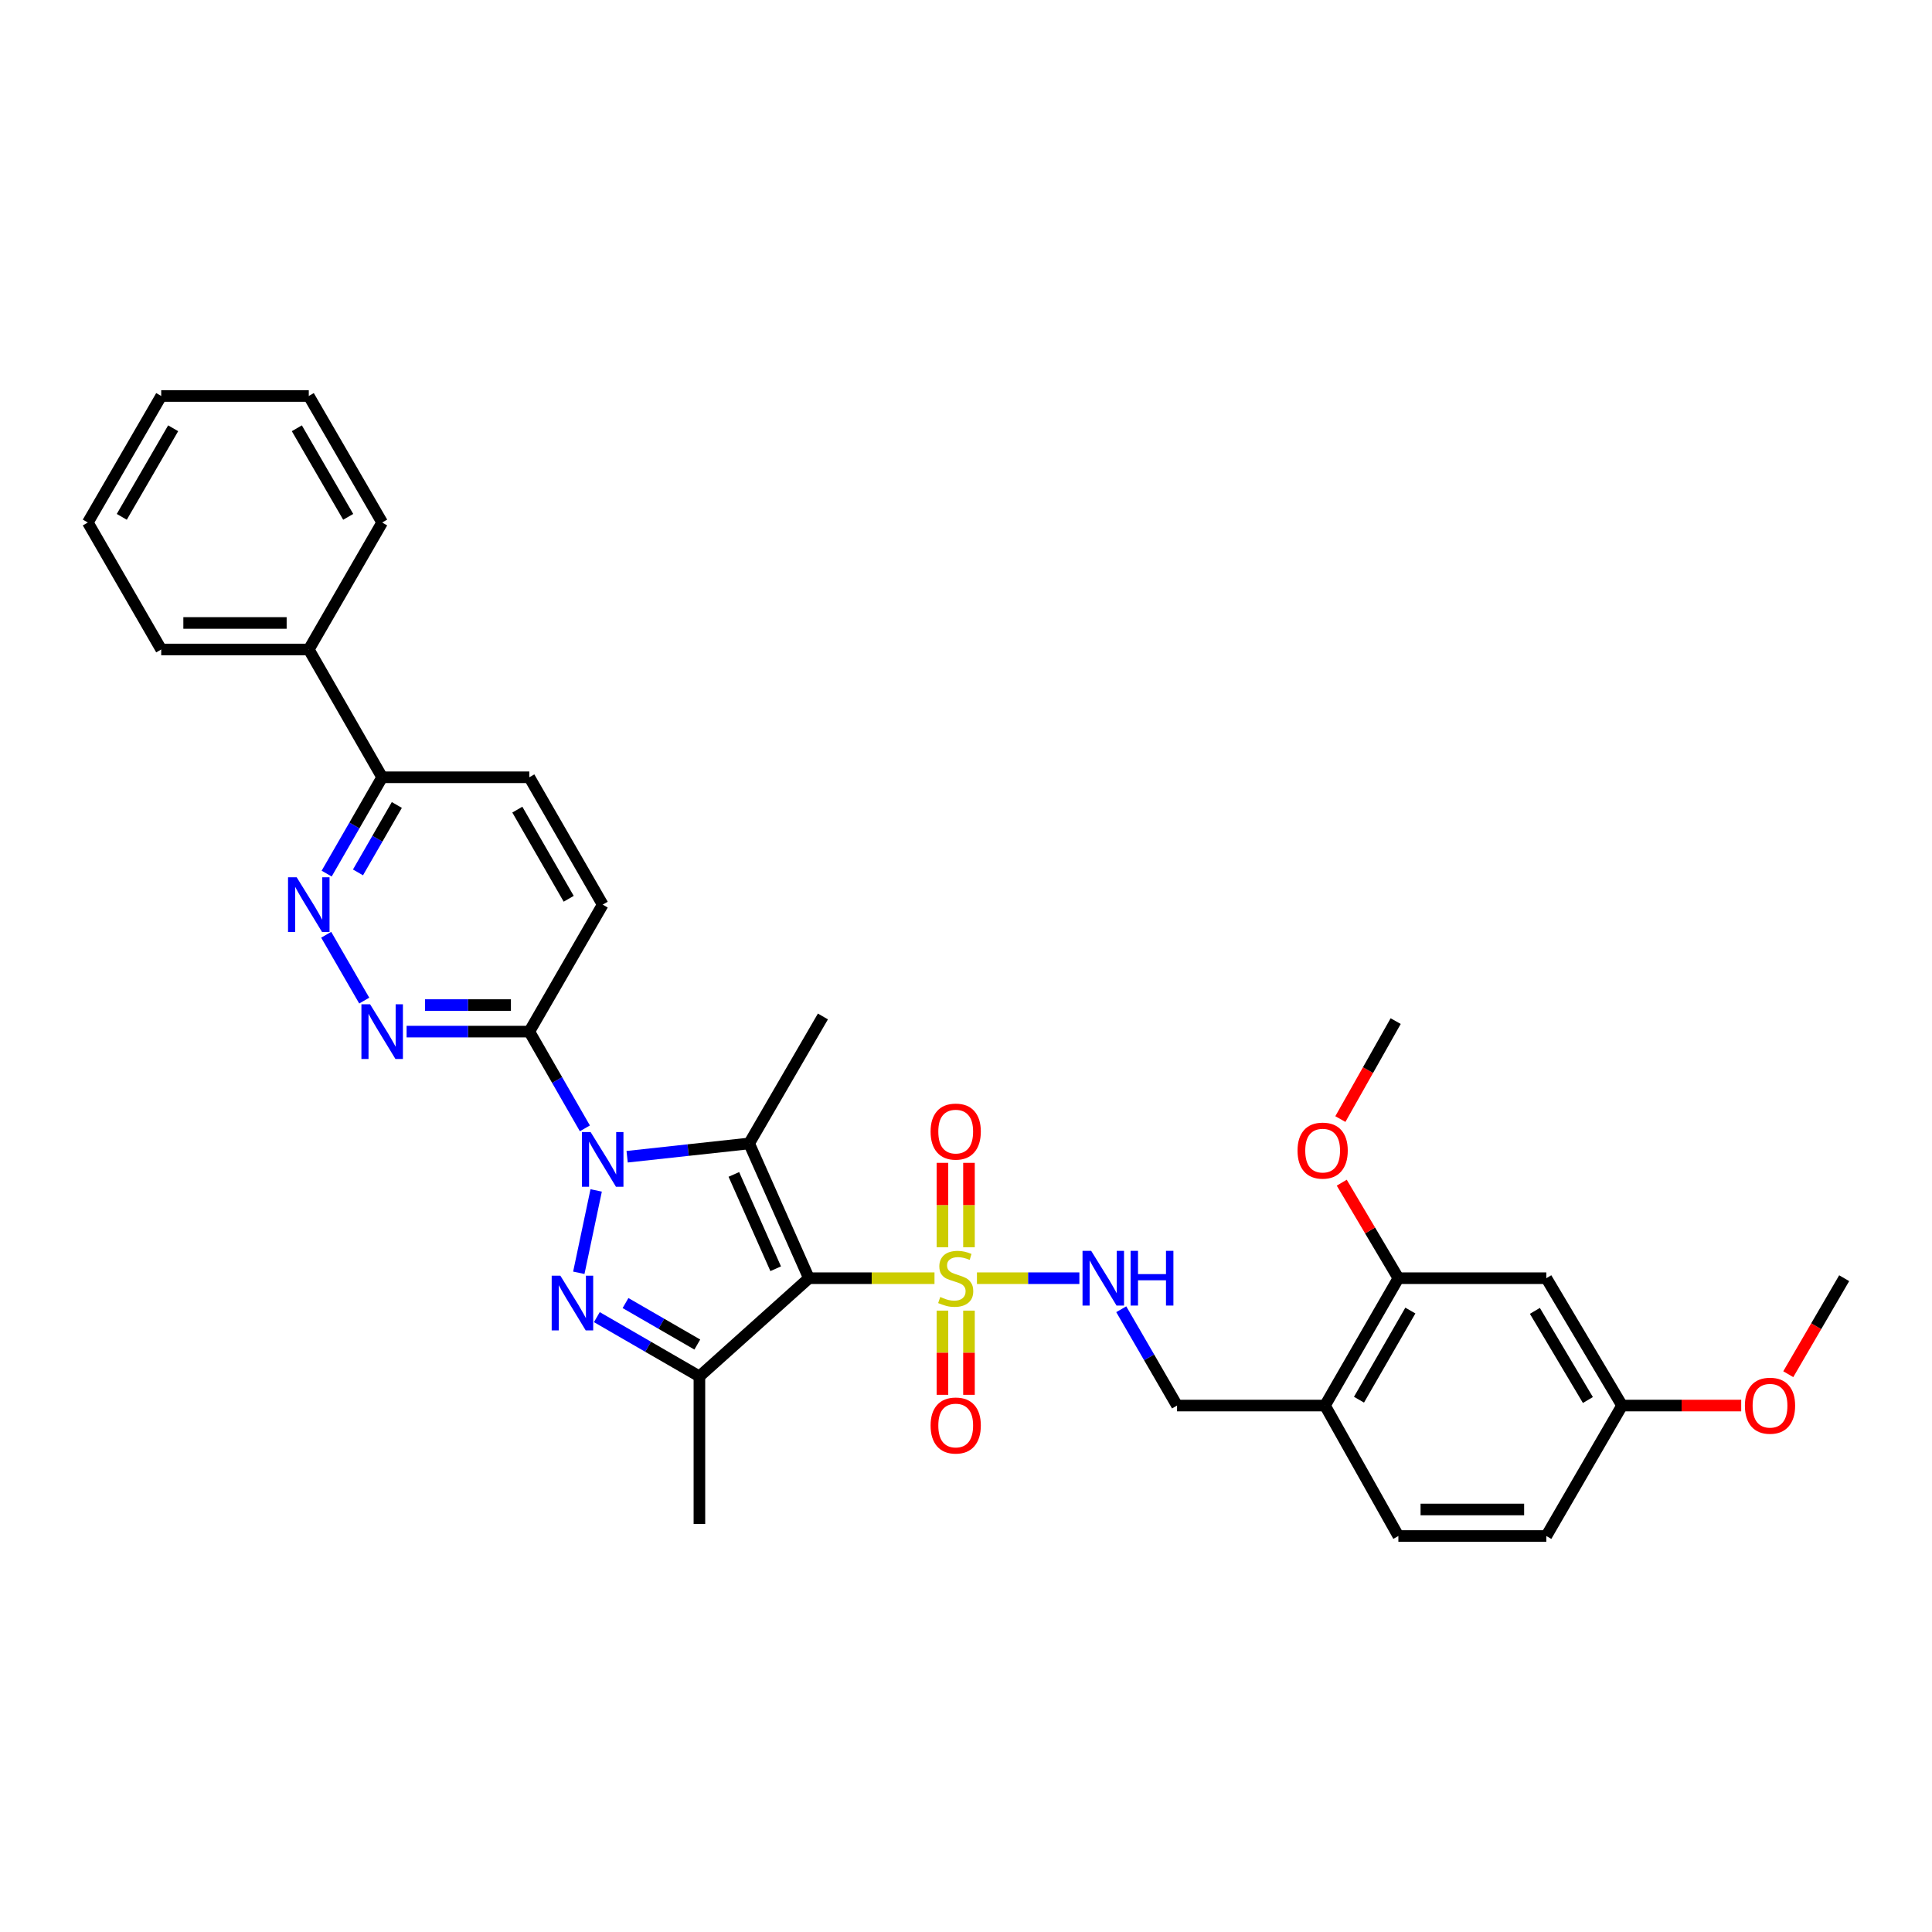 <?xml version='1.0' encoding='iso-8859-1'?>
<svg version='1.1' baseProfile='full'
              xmlns='http://www.w3.org/2000/svg'
                      xmlns:rdkit='http://www.rdkit.org/xml'
                      xmlns:xlink='http://www.w3.org/1999/xlink'
                  xml:space='preserve'
width='1000px' height='1000px' viewBox='0 0 1000 1000'>
<!-- END OF HEADER -->
<rect style='opacity:1.0;fill:#FFFFFF;stroke:none' width='1000' height='1000' x='0' y='0'> </rect>
<path class='bond-1' d='M 418.691,661.595 L 387.758,591.846' style='fill:none;fill-rule:evenodd;stroke:#000000;stroke-width:6px;stroke-linecap:butt;stroke-linejoin:miter;stroke-opacity:1' />
<path class='bond-1' d='M 401.496,656.701 L 379.843,607.877' style='fill:none;fill-rule:evenodd;stroke:#000000;stroke-width:6px;stroke-linecap:butt;stroke-linejoin:miter;stroke-opacity:1' />
<path class='bond-2' d='M 418.691,661.595 L 451.193,661.595' style='fill:none;fill-rule:evenodd;stroke:#000000;stroke-width:6px;stroke-linecap:butt;stroke-linejoin:miter;stroke-opacity:1' />
<path class='bond-2' d='M 451.193,661.595 L 483.694,661.595' style='fill:none;fill-rule:evenodd;stroke:#CCCC00;stroke-width:6px;stroke-linecap:butt;stroke-linejoin:miter;stroke-opacity:1' />
<path class='bond-4' d='M 418.691,661.595 L 362.013,712.428' style='fill:none;fill-rule:evenodd;stroke:#000000;stroke-width:6px;stroke-linecap:butt;stroke-linejoin:miter;stroke-opacity:1' />
<path class='bond-0' d='M 324.605,598.725 L 356.181,595.285' style='fill:none;fill-rule:evenodd;stroke:#0000FF;stroke-width:6px;stroke-linecap:butt;stroke-linejoin:miter;stroke-opacity:1' />
<path class='bond-0' d='M 356.181,595.285 L 387.758,591.846' style='fill:none;fill-rule:evenodd;stroke:#000000;stroke-width:6px;stroke-linecap:butt;stroke-linejoin:miter;stroke-opacity:1' />
<path class='bond-5' d='M 302.731,584.035 L 288.353,558.999' style='fill:none;fill-rule:evenodd;stroke:#0000FF;stroke-width:6px;stroke-linecap:butt;stroke-linejoin:miter;stroke-opacity:1' />
<path class='bond-5' d='M 288.353,558.999 L 273.975,533.963' style='fill:none;fill-rule:evenodd;stroke:#000000;stroke-width:6px;stroke-linecap:butt;stroke-linejoin:miter;stroke-opacity:1' />
<path class='bond-33' d='M 308.575,616.161 L 299.591,658.795' style='fill:none;fill-rule:evenodd;stroke:#0000FF;stroke-width:6px;stroke-linecap:butt;stroke-linejoin:miter;stroke-opacity:1' />
<path class='bond-20' d='M 387.758,591.846 L 425.94,526.119' style='fill:none;fill-rule:evenodd;stroke:#000000;stroke-width:6px;stroke-linecap:butt;stroke-linejoin:miter;stroke-opacity:1' />
<path class='bond-8' d='M 505.664,661.595 L 532.171,661.595' style='fill:none;fill-rule:evenodd;stroke:#CCCC00;stroke-width:6px;stroke-linecap:butt;stroke-linejoin:miter;stroke-opacity:1' />
<path class='bond-8' d='M 532.171,661.595 L 558.679,661.595' style='fill:none;fill-rule:evenodd;stroke:#0000FF;stroke-width:6px;stroke-linecap:butt;stroke-linejoin:miter;stroke-opacity:1' />
<path class='bond-11' d='M 501.541,645.576 L 501.541,623.731' style='fill:none;fill-rule:evenodd;stroke:#CCCC00;stroke-width:6px;stroke-linecap:butt;stroke-linejoin:miter;stroke-opacity:1' />
<path class='bond-11' d='M 501.541,623.731 L 501.541,601.886' style='fill:none;fill-rule:evenodd;stroke:#FF0000;stroke-width:6px;stroke-linecap:butt;stroke-linejoin:miter;stroke-opacity:1' />
<path class='bond-11' d='M 487.807,645.576 L 487.807,623.731' style='fill:none;fill-rule:evenodd;stroke:#CCCC00;stroke-width:6px;stroke-linecap:butt;stroke-linejoin:miter;stroke-opacity:1' />
<path class='bond-11' d='M 487.807,623.731 L 487.807,601.886' style='fill:none;fill-rule:evenodd;stroke:#FF0000;stroke-width:6px;stroke-linecap:butt;stroke-linejoin:miter;stroke-opacity:1' />
<path class='bond-12' d='M 487.807,678.379 L 487.807,700.167' style='fill:none;fill-rule:evenodd;stroke:#CCCC00;stroke-width:6px;stroke-linecap:butt;stroke-linejoin:miter;stroke-opacity:1' />
<path class='bond-12' d='M 487.807,700.167 L 487.807,721.956' style='fill:none;fill-rule:evenodd;stroke:#FF0000;stroke-width:6px;stroke-linecap:butt;stroke-linejoin:miter;stroke-opacity:1' />
<path class='bond-12' d='M 501.541,678.379 L 501.541,700.167' style='fill:none;fill-rule:evenodd;stroke:#CCCC00;stroke-width:6px;stroke-linecap:butt;stroke-linejoin:miter;stroke-opacity:1' />
<path class='bond-12' d='M 501.541,700.167 L 501.541,721.956' style='fill:none;fill-rule:evenodd;stroke:#FF0000;stroke-width:6px;stroke-linecap:butt;stroke-linejoin:miter;stroke-opacity:1' />
<path class='bond-3' d='M 308.931,681.748 L 335.472,697.088' style='fill:none;fill-rule:evenodd;stroke:#0000FF;stroke-width:6px;stroke-linecap:butt;stroke-linejoin:miter;stroke-opacity:1' />
<path class='bond-3' d='M 335.472,697.088 L 362.013,712.428' style='fill:none;fill-rule:evenodd;stroke:#000000;stroke-width:6px;stroke-linecap:butt;stroke-linejoin:miter;stroke-opacity:1' />
<path class='bond-3' d='M 323.766,674.459 L 342.345,685.197' style='fill:none;fill-rule:evenodd;stroke:#0000FF;stroke-width:6px;stroke-linecap:butt;stroke-linejoin:miter;stroke-opacity:1' />
<path class='bond-3' d='M 342.345,685.197 L 360.924,695.935' style='fill:none;fill-rule:evenodd;stroke:#000000;stroke-width:6px;stroke-linecap:butt;stroke-linejoin:miter;stroke-opacity:1' />
<path class='bond-22' d='M 362.013,712.428 L 362.013,788.823' style='fill:none;fill-rule:evenodd;stroke:#000000;stroke-width:6px;stroke-linecap:butt;stroke-linejoin:miter;stroke-opacity:1' />
<path class='bond-6' d='M 273.975,533.963 L 242.214,533.963' style='fill:none;fill-rule:evenodd;stroke:#000000;stroke-width:6px;stroke-linecap:butt;stroke-linejoin:miter;stroke-opacity:1' />
<path class='bond-6' d='M 242.214,533.963 L 210.453,533.963' style='fill:none;fill-rule:evenodd;stroke:#0000FF;stroke-width:6px;stroke-linecap:butt;stroke-linejoin:miter;stroke-opacity:1' />
<path class='bond-6' d='M 264.447,520.228 L 242.214,520.228' style='fill:none;fill-rule:evenodd;stroke:#000000;stroke-width:6px;stroke-linecap:butt;stroke-linejoin:miter;stroke-opacity:1' />
<path class='bond-6' d='M 242.214,520.228 L 219.981,520.228' style='fill:none;fill-rule:evenodd;stroke:#0000FF;stroke-width:6px;stroke-linecap:butt;stroke-linejoin:miter;stroke-opacity:1' />
<path class='bond-16' d='M 273.975,533.963 L 311.959,468.235' style='fill:none;fill-rule:evenodd;stroke:#000000;stroke-width:6px;stroke-linecap:butt;stroke-linejoin:miter;stroke-opacity:1' />
<path class='bond-7' d='M 188.529,517.905 L 168.837,483.829' style='fill:none;fill-rule:evenodd;stroke:#0000FF;stroke-width:6px;stroke-linecap:butt;stroke-linejoin:miter;stroke-opacity:1' />
<path class='bond-34' d='M 169.081,452.173 L 183.445,427.245' style='fill:none;fill-rule:evenodd;stroke:#0000FF;stroke-width:6px;stroke-linecap:butt;stroke-linejoin:miter;stroke-opacity:1' />
<path class='bond-34' d='M 183.445,427.245 L 197.809,402.317' style='fill:none;fill-rule:evenodd;stroke:#000000;stroke-width:6px;stroke-linecap:butt;stroke-linejoin:miter;stroke-opacity:1' />
<path class='bond-34' d='M 185.29,451.552 L 195.345,434.102' style='fill:none;fill-rule:evenodd;stroke:#0000FF;stroke-width:6px;stroke-linecap:butt;stroke-linejoin:miter;stroke-opacity:1' />
<path class='bond-34' d='M 195.345,434.102 L 205.4,416.652' style='fill:none;fill-rule:evenodd;stroke:#000000;stroke-width:6px;stroke-linecap:butt;stroke-linejoin:miter;stroke-opacity:1' />
<path class='bond-15' d='M 580.359,677.659 L 594.797,702.586' style='fill:none;fill-rule:evenodd;stroke:#0000FF;stroke-width:6px;stroke-linecap:butt;stroke-linejoin:miter;stroke-opacity:1' />
<path class='bond-15' d='M 594.797,702.586 L 609.236,727.513' style='fill:none;fill-rule:evenodd;stroke:#000000;stroke-width:6px;stroke-linecap:butt;stroke-linejoin:miter;stroke-opacity:1' />
<path class='bond-9' d='M 685.813,727.513 L 609.236,727.513' style='fill:none;fill-rule:evenodd;stroke:#000000;stroke-width:6px;stroke-linecap:butt;stroke-linejoin:miter;stroke-opacity:1' />
<path class='bond-10' d='M 685.813,727.513 L 723.797,661.595' style='fill:none;fill-rule:evenodd;stroke:#000000;stroke-width:6px;stroke-linecap:butt;stroke-linejoin:miter;stroke-opacity:1' />
<path class='bond-10' d='M 703.411,724.483 L 730,678.34' style='fill:none;fill-rule:evenodd;stroke:#000000;stroke-width:6px;stroke-linecap:butt;stroke-linejoin:miter;stroke-opacity:1' />
<path class='bond-18' d='M 685.813,727.513 L 723.797,795.041' style='fill:none;fill-rule:evenodd;stroke:#000000;stroke-width:6px;stroke-linecap:butt;stroke-linejoin:miter;stroke-opacity:1' />
<path class='bond-13' d='M 723.797,661.595 L 800.375,661.595' style='fill:none;fill-rule:evenodd;stroke:#000000;stroke-width:6px;stroke-linecap:butt;stroke-linejoin:miter;stroke-opacity:1' />
<path class='bond-24' d='M 723.797,661.595 L 709.143,636.874' style='fill:none;fill-rule:evenodd;stroke:#000000;stroke-width:6px;stroke-linecap:butt;stroke-linejoin:miter;stroke-opacity:1' />
<path class='bond-24' d='M 709.143,636.874 L 694.489,612.152' style='fill:none;fill-rule:evenodd;stroke:#FF0000;stroke-width:6px;stroke-linecap:butt;stroke-linejoin:miter;stroke-opacity:1' />
<path class='bond-35' d='M 800.375,661.595 L 839.58,727.513' style='fill:none;fill-rule:evenodd;stroke:#000000;stroke-width:6px;stroke-linecap:butt;stroke-linejoin:miter;stroke-opacity:1' />
<path class='bond-35' d='M 794.451,678.503 L 821.894,724.646' style='fill:none;fill-rule:evenodd;stroke:#000000;stroke-width:6px;stroke-linecap:butt;stroke-linejoin:miter;stroke-opacity:1' />
<path class='bond-14' d='M 197.809,402.317 L 273.975,402.317' style='fill:none;fill-rule:evenodd;stroke:#000000;stroke-width:6px;stroke-linecap:butt;stroke-linejoin:miter;stroke-opacity:1' />
<path class='bond-19' d='M 197.809,402.317 L 159.825,336.177' style='fill:none;fill-rule:evenodd;stroke:#000000;stroke-width:6px;stroke-linecap:butt;stroke-linejoin:miter;stroke-opacity:1' />
<path class='bond-17' d='M 311.959,468.235 L 273.975,402.317' style='fill:none;fill-rule:evenodd;stroke:#000000;stroke-width:6px;stroke-linecap:butt;stroke-linejoin:miter;stroke-opacity:1' />
<path class='bond-17' d='M 294.361,465.204 L 267.772,419.062' style='fill:none;fill-rule:evenodd;stroke:#000000;stroke-width:6px;stroke-linecap:butt;stroke-linejoin:miter;stroke-opacity:1' />
<path class='bond-23' d='M 723.797,795.041 L 800.375,795.041' style='fill:none;fill-rule:evenodd;stroke:#000000;stroke-width:6px;stroke-linecap:butt;stroke-linejoin:miter;stroke-opacity:1' />
<path class='bond-23' d='M 735.284,781.307 L 788.888,781.307' style='fill:none;fill-rule:evenodd;stroke:#000000;stroke-width:6px;stroke-linecap:butt;stroke-linejoin:miter;stroke-opacity:1' />
<path class='bond-26' d='M 159.825,336.177 L 83.446,336.177' style='fill:none;fill-rule:evenodd;stroke:#000000;stroke-width:6px;stroke-linecap:butt;stroke-linejoin:miter;stroke-opacity:1' />
<path class='bond-26' d='M 148.368,322.443 L 94.903,322.443' style='fill:none;fill-rule:evenodd;stroke:#000000;stroke-width:6px;stroke-linecap:butt;stroke-linejoin:miter;stroke-opacity:1' />
<path class='bond-27' d='M 159.825,336.177 L 197.809,270.45' style='fill:none;fill-rule:evenodd;stroke:#000000;stroke-width:6px;stroke-linecap:butt;stroke-linejoin:miter;stroke-opacity:1' />
<path class='bond-21' d='M 839.58,727.513 L 800.375,795.041' style='fill:none;fill-rule:evenodd;stroke:#000000;stroke-width:6px;stroke-linecap:butt;stroke-linejoin:miter;stroke-opacity:1' />
<path class='bond-25' d='M 839.58,727.513 L 870.411,727.513' style='fill:none;fill-rule:evenodd;stroke:#000000;stroke-width:6px;stroke-linecap:butt;stroke-linejoin:miter;stroke-opacity:1' />
<path class='bond-25' d='M 870.411,727.513 L 901.243,727.513' style='fill:none;fill-rule:evenodd;stroke:#FF0000;stroke-width:6px;stroke-linecap:butt;stroke-linejoin:miter;stroke-opacity:1' />
<path class='bond-28' d='M 693.771,579.228 L 708.086,553.875' style='fill:none;fill-rule:evenodd;stroke:#FF0000;stroke-width:6px;stroke-linecap:butt;stroke-linejoin:miter;stroke-opacity:1' />
<path class='bond-28' d='M 708.086,553.875 L 722.401,528.522' style='fill:none;fill-rule:evenodd;stroke:#000000;stroke-width:6px;stroke-linecap:butt;stroke-linejoin:miter;stroke-opacity:1' />
<path class='bond-29' d='M 925.607,711.286 L 940.076,686.44' style='fill:none;fill-rule:evenodd;stroke:#FF0000;stroke-width:6px;stroke-linecap:butt;stroke-linejoin:miter;stroke-opacity:1' />
<path class='bond-29' d='M 940.076,686.44 L 954.545,661.595' style='fill:none;fill-rule:evenodd;stroke:#000000;stroke-width:6px;stroke-linecap:butt;stroke-linejoin:miter;stroke-opacity:1' />
<path class='bond-31' d='M 83.446,336.177 L 45.455,270.45' style='fill:none;fill-rule:evenodd;stroke:#000000;stroke-width:6px;stroke-linecap:butt;stroke-linejoin:miter;stroke-opacity:1' />
<path class='bond-30' d='M 197.809,270.45 L 159.825,204.959' style='fill:none;fill-rule:evenodd;stroke:#000000;stroke-width:6px;stroke-linecap:butt;stroke-linejoin:miter;stroke-opacity:1' />
<path class='bond-30' d='M 180.231,267.517 L 153.642,221.673' style='fill:none;fill-rule:evenodd;stroke:#000000;stroke-width:6px;stroke-linecap:butt;stroke-linejoin:miter;stroke-opacity:1' />
<path class='bond-32' d='M 159.825,204.959 L 83.446,204.959' style='fill:none;fill-rule:evenodd;stroke:#000000;stroke-width:6px;stroke-linecap:butt;stroke-linejoin:miter;stroke-opacity:1' />
<path class='bond-36' d='M 45.455,270.45 L 83.446,204.959' style='fill:none;fill-rule:evenodd;stroke:#000000;stroke-width:6px;stroke-linecap:butt;stroke-linejoin:miter;stroke-opacity:1' />
<path class='bond-36' d='M 63.034,267.518 L 89.627,221.674' style='fill:none;fill-rule:evenodd;stroke:#000000;stroke-width:6px;stroke-linecap:butt;stroke-linejoin:miter;stroke-opacity:1' />
<path  class='atom-1' d='M 305.699 585.942
L 314.979 600.942
Q 315.899 602.422, 317.379 605.102
Q 318.859 607.782, 318.939 607.942
L 318.939 585.942
L 322.699 585.942
L 322.699 614.262
L 318.819 614.262
L 308.859 597.862
Q 307.699 595.942, 306.459 593.742
Q 305.259 591.542, 304.899 590.862
L 304.899 614.262
L 301.219 614.262
L 301.219 585.942
L 305.699 585.942
' fill='#0000FF'/>
<path  class='atom-3' d='M 486.674 671.315
Q 486.994 671.435, 488.314 671.995
Q 489.634 672.555, 491.074 672.915
Q 492.554 673.235, 493.994 673.235
Q 496.674 673.235, 498.234 671.955
Q 499.794 670.635, 499.794 668.355
Q 499.794 666.795, 498.994 665.835
Q 498.234 664.875, 497.034 664.355
Q 495.834 663.835, 493.834 663.235
Q 491.314 662.475, 489.794 661.755
Q 488.314 661.035, 487.234 659.515
Q 486.194 657.995, 486.194 655.435
Q 486.194 651.875, 488.594 649.675
Q 491.034 647.475, 495.834 647.475
Q 499.114 647.475, 502.834 649.035
L 501.914 652.115
Q 498.514 650.715, 495.954 650.715
Q 493.194 650.715, 491.674 651.875
Q 490.154 652.995, 490.194 654.955
Q 490.194 656.475, 490.954 657.395
Q 491.754 658.315, 492.874 658.835
Q 494.034 659.355, 495.954 659.955
Q 498.514 660.755, 500.034 661.555
Q 501.554 662.355, 502.634 663.995
Q 503.754 665.595, 503.754 668.355
Q 503.754 672.275, 501.114 674.395
Q 498.514 676.475, 494.154 676.475
Q 491.634 676.475, 489.714 675.915
Q 487.834 675.395, 485.594 674.475
L 486.674 671.315
' fill='#CCCC00'/>
<path  class='atom-4' d='M 290.033 660.284
L 299.313 675.284
Q 300.233 676.764, 301.713 679.444
Q 303.193 682.124, 303.273 682.284
L 303.273 660.284
L 307.033 660.284
L 307.033 688.604
L 303.153 688.604
L 293.193 672.204
Q 292.033 670.284, 290.793 668.084
Q 289.593 665.884, 289.233 665.204
L 289.233 688.604
L 285.553 688.604
L 285.553 660.284
L 290.033 660.284
' fill='#0000FF'/>
<path  class='atom-7' d='M 191.549 519.803
L 200.829 534.803
Q 201.749 536.283, 203.229 538.963
Q 204.709 541.643, 204.789 541.803
L 204.789 519.803
L 208.549 519.803
L 208.549 548.123
L 204.669 548.123
L 194.709 531.723
Q 193.549 529.803, 192.309 527.603
Q 191.109 525.403, 190.749 524.723
L 190.749 548.123
L 187.069 548.123
L 187.069 519.803
L 191.549 519.803
' fill='#0000FF'/>
<path  class='atom-8' d='M 153.565 454.075
L 162.845 469.075
Q 163.765 470.555, 165.245 473.235
Q 166.725 475.915, 166.805 476.075
L 166.805 454.075
L 170.565 454.075
L 170.565 482.395
L 166.685 482.395
L 156.725 465.995
Q 155.565 464.075, 154.325 461.875
Q 153.125 459.675, 152.765 458.995
L 152.765 482.395
L 149.085 482.395
L 149.085 454.075
L 153.565 454.075
' fill='#0000FF'/>
<path  class='atom-9' d='M 564.793 647.435
L 574.073 662.435
Q 574.993 663.915, 576.473 666.595
Q 577.953 669.275, 578.033 669.435
L 578.033 647.435
L 581.793 647.435
L 581.793 675.755
L 577.913 675.755
L 567.953 659.355
Q 566.793 657.435, 565.553 655.235
Q 564.353 653.035, 563.993 652.355
L 563.993 675.755
L 560.313 675.755
L 560.313 647.435
L 564.793 647.435
' fill='#0000FF'/>
<path  class='atom-9' d='M 585.193 647.435
L 589.033 647.435
L 589.033 659.475
L 603.513 659.475
L 603.513 647.435
L 607.353 647.435
L 607.353 675.755
L 603.513 675.755
L 603.513 662.675
L 589.033 662.675
L 589.033 675.755
L 585.193 675.755
L 585.193 647.435
' fill='#0000FF'/>
<path  class='atom-12' d='M 481.674 585.707
Q 481.674 578.907, 485.034 575.107
Q 488.394 571.307, 494.674 571.307
Q 500.954 571.307, 504.314 575.107
Q 507.674 578.907, 507.674 585.707
Q 507.674 592.587, 504.274 596.507
Q 500.874 600.387, 494.674 600.387
Q 488.434 600.387, 485.034 596.507
Q 481.674 592.627, 481.674 585.707
M 494.674 597.187
Q 498.994 597.187, 501.314 594.307
Q 503.674 591.387, 503.674 585.707
Q 503.674 580.147, 501.314 577.347
Q 498.994 574.507, 494.674 574.507
Q 490.354 574.507, 487.994 577.307
Q 485.674 580.107, 485.674 585.707
Q 485.674 591.427, 487.994 594.307
Q 490.354 597.187, 494.674 597.187
' fill='#FF0000'/>
<path  class='atom-13' d='M 481.674 737.841
Q 481.674 731.041, 485.034 727.241
Q 488.394 723.441, 494.674 723.441
Q 500.954 723.441, 504.314 727.241
Q 507.674 731.041, 507.674 737.841
Q 507.674 744.721, 504.274 748.641
Q 500.874 752.521, 494.674 752.521
Q 488.434 752.521, 485.034 748.641
Q 481.674 744.761, 481.674 737.841
M 494.674 749.321
Q 498.994 749.321, 501.314 746.441
Q 503.674 743.521, 503.674 737.841
Q 503.674 732.281, 501.314 729.481
Q 498.994 726.641, 494.674 726.641
Q 490.354 726.641, 487.994 729.441
Q 485.674 732.241, 485.674 737.841
Q 485.674 743.561, 487.994 746.441
Q 490.354 749.321, 494.674 749.321
' fill='#FF0000'/>
<path  class='atom-25' d='M 671.6 595.55
Q 671.6 588.75, 674.96 584.95
Q 678.32 581.15, 684.6 581.15
Q 690.88 581.15, 694.24 584.95
Q 697.6 588.75, 697.6 595.55
Q 697.6 602.43, 694.2 606.35
Q 690.8 610.23, 684.6 610.23
Q 678.36 610.23, 674.96 606.35
Q 671.6 602.47, 671.6 595.55
M 684.6 607.03
Q 688.92 607.03, 691.24 604.15
Q 693.6 601.23, 693.6 595.55
Q 693.6 589.99, 691.24 587.19
Q 688.92 584.35, 684.6 584.35
Q 680.28 584.35, 677.92 587.15
Q 675.6 589.95, 675.6 595.55
Q 675.6 601.27, 677.92 604.15
Q 680.28 607.03, 684.6 607.03
' fill='#FF0000'/>
<path  class='atom-26' d='M 903.157 727.593
Q 903.157 720.793, 906.517 716.993
Q 909.877 713.193, 916.157 713.193
Q 922.437 713.193, 925.797 716.993
Q 929.157 720.793, 929.157 727.593
Q 929.157 734.473, 925.757 738.393
Q 922.357 742.273, 916.157 742.273
Q 909.917 742.273, 906.517 738.393
Q 903.157 734.513, 903.157 727.593
M 916.157 739.073
Q 920.477 739.073, 922.797 736.193
Q 925.157 733.273, 925.157 727.593
Q 925.157 722.033, 922.797 719.233
Q 920.477 716.393, 916.157 716.393
Q 911.837 716.393, 909.477 719.193
Q 907.157 721.993, 907.157 727.593
Q 907.157 733.313, 909.477 736.193
Q 911.837 739.073, 916.157 739.073
' fill='#FF0000'/>
</svg>
